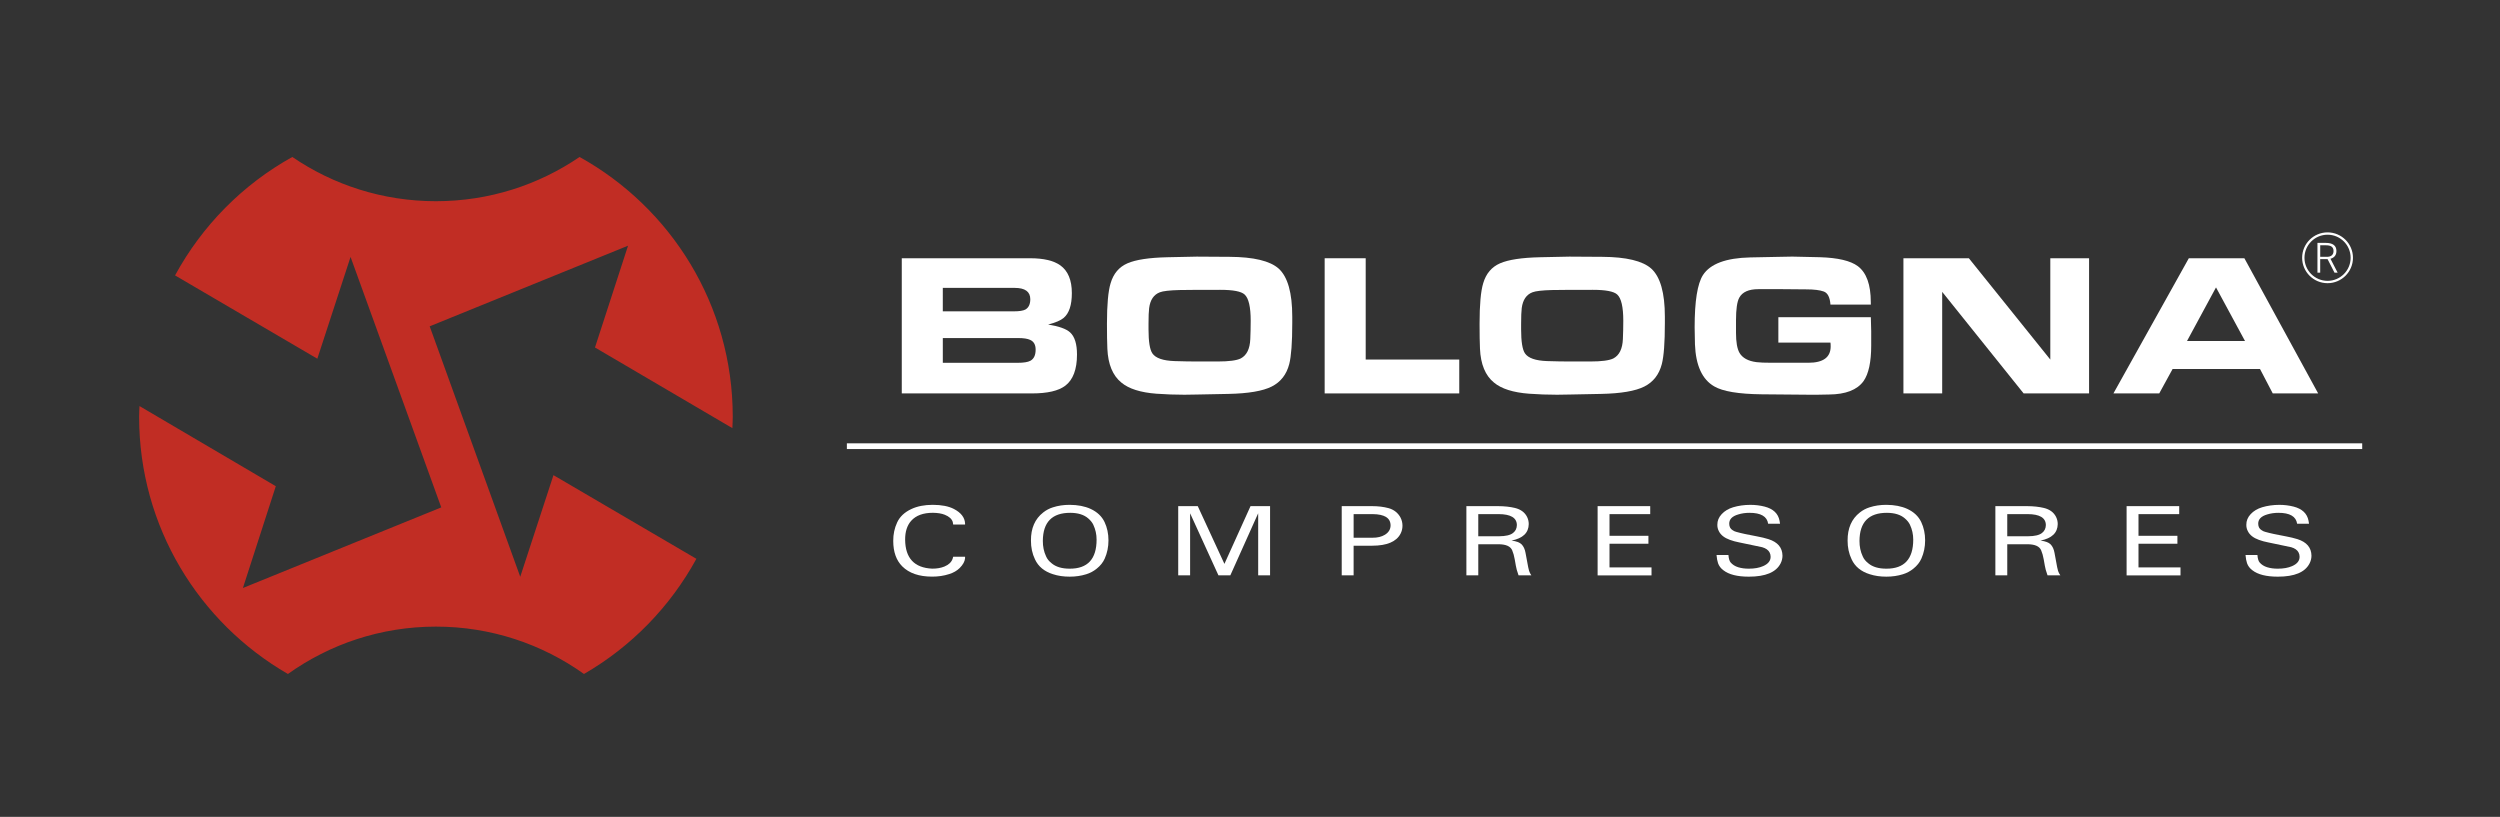 <?xml version="1.0" encoding="utf-8"?>
<!-- Generator: Adobe Illustrator 15.1.0, SVG Export Plug-In . SVG Version: 6.00 Build 0)  -->
<!DOCTYPE svg PUBLIC "-//W3C//DTD SVG 1.1//EN" "http://www.w3.org/Graphics/SVG/1.1/DTD/svg11.dtd">
<svg version="1.1" id="Layer_1" xmlns="http://www.w3.org/2000/svg" xmlns:xlink="http://www.w3.org/1999/xlink" x="0px" y="0px"
	 width="239.865px" height="78.378px" viewBox="0 0 239.865 78.378" enable-background="new 0 0 239.865 78.378"
	 xml:space="preserve">
<rect x="0" y="0" width="239.865" height="78.378" fill="#333333" stroke="none"/>
<g>
	<path fill="#FFFFFF" d="M86.522,37.747V24.778h12.312c1.297,0,2.263,0.227,2.898,0.681c0.739,0.531,1.108,1.419,1.108,2.663
		c0,1.141-0.26,1.932-0.778,2.373c-0.285,0.246-0.785,0.46-1.498,0.641c1.046,0.17,1.75,0.422,2.111,0.759
		c0.439,0.402,0.659,1.108,0.659,2.12c0,1.426-0.376,2.424-1.127,2.994c-0.648,0.492-1.71,0.738-3.188,0.738H86.522z M90.459,29.872
		h6.816c0.52,0,0.89-0.059,1.11-0.175c0.312-0.181,0.467-0.511,0.467-0.989c0-0.724-0.5-1.086-1.5-1.086h-6.894V29.872z
		 M90.459,34.81h7.176c0.57,0,0.979-0.064,1.225-0.195c0.337-0.182,0.505-0.537,0.505-1.07c0-0.467-0.175-0.778-0.525-0.934
		c-0.247-0.117-0.629-0.176-1.147-0.176h-7.234V34.81z"/>
	<path fill="#FFFFFF" d="M106.208,31.062c0-1.828,0.117-3.125,0.351-3.891c0.272-0.921,0.811-1.557,1.614-1.906
		c0.804-0.351,2.088-0.545,3.852-0.584l2.8-0.059l3.15,0.02c2.309,0.014,3.877,0.389,4.709,1.129
		c0.869,0.791,1.303,2.328,1.303,4.611v0.622c0,1.868-0.098,3.179-0.291,3.931c-0.26,0.998-0.818,1.715-1.674,2.149
		c-0.857,0.435-2.244,0.671-4.164,0.71l-2.975,0.059c-0.662,0.013-1.076,0.02-1.246,0.02c-0.894,0-1.789-0.033-2.683-0.098
		c-1.53-0.116-2.652-0.473-3.365-1.07c-0.83-0.674-1.277-1.757-1.342-3.248C106.221,32.872,106.208,32.074,106.208,31.062z
		 M110.196,31.081v0.526c0,1.169,0.123,1.935,0.369,2.298c0.311,0.455,1.018,0.701,2.12,0.74c0.817,0.026,1.524,0.039,2.12,0.039
		c0.234,0,0.57,0,1.012,0c0.453,0,0.791,0,1.012,0c1.088,0,1.828-0.098,2.217-0.293c0.57-0.299,0.875-0.918,0.914-1.855
		c0.025-0.586,0.039-1.172,0.039-1.758c0-1.328-0.195-2.168-0.584-2.52c-0.324-0.299-1.102-0.449-2.334-0.449
		c-2.035,0-3.346,0.007-3.928,0.02c-0.947,0.026-1.57,0.098-1.868,0.215c-0.584,0.221-0.927,0.727-1.03,1.519
		C110.215,29.874,110.196,30.38,110.196,31.081z"/>
	<path fill="#FFFFFF" d="M131.033,24.778v9.719h8.977v3.25h-12.914V24.778H131.033z"/>
	<path fill="#FFFFFF" d="M141.959,31.062c0-1.828,0.115-3.125,0.35-3.891c0.271-0.921,0.811-1.557,1.613-1.906
		c0.805-0.351,2.088-0.545,3.852-0.584l2.801-0.059l3.15,0.02c2.309,0.014,3.877,0.389,4.707,1.129
		c0.869,0.791,1.305,2.328,1.305,4.611v0.622c0,1.868-0.098,3.179-0.293,3.931c-0.26,0.998-0.816,1.715-1.672,2.149
		s-2.244,0.671-4.162,0.71l-2.977,0.059c-0.662,0.013-1.076,0.02-1.244,0.02c-0.895,0-1.791-0.033-2.686-0.098
		c-1.529-0.116-2.65-0.473-3.363-1.07c-0.83-0.674-1.277-1.757-1.342-3.248C141.971,32.872,141.959,32.074,141.959,31.062z
		 M145.945,31.081v0.526c0,1.169,0.123,1.935,0.369,2.298c0.312,0.455,1.018,0.701,2.121,0.74c0.816,0.026,1.523,0.039,2.119,0.039
		c0.234,0,0.57,0,1.012,0c0.453,0,0.791,0,1.012,0c1.088,0,1.828-0.098,2.217-0.293c0.57-0.299,0.875-0.918,0.914-1.855
		c0.025-0.586,0.039-1.172,0.039-1.758c0-1.328-0.195-2.168-0.584-2.52c-0.324-0.299-1.102-0.449-2.334-0.449
		c-2.035,0-3.346,0.007-3.928,0.02c-0.947,0.026-1.57,0.098-1.867,0.215c-0.584,0.221-0.928,0.727-1.031,1.519
		C145.965,29.874,145.945,30.38,145.945,31.081z"/>
	<path fill="#FFFFFF" d="M170.627,32.872v-2.438h8.873c0,0.298,0.012,0.751,0.035,1.359c-0.002,0.596-0.002,1.049,0,1.359
		c0,1.58-0.246,2.719-0.738,3.418c-0.611,0.842-1.713,1.268-3.309,1.281c-0.156,0-0.5,0.006-1.031,0.02c-0.428,0-0.771,0-1.031,0
		l-4.398-0.039c-2.219-0.025-3.736-0.278-4.553-0.759c-1.154-0.661-1.771-2.004-1.85-4.027c-0.02-0.661-0.031-1.206-0.031-1.634
		c0-2.518,0.266-4.19,0.799-5.021c0.699-1.076,2.209-1.641,4.531-1.692l2.957-0.059c0.66-0.013,1.023-0.02,1.088-0.02
		c0.416,0,1.297,0.02,2.646,0.059c1.725,0.053,2.936,0.338,3.637,0.859c0.83,0.624,1.244,1.775,1.244,3.453l0.004,0.234h-3.875
		c-0.051-0.701-0.266-1.119-0.643-1.256s-0.941-0.205-1.695-0.205c-0.508,0-1.268-0.006-2.281-0.02c-1.025,0-1.793,0-2.299,0
		c-0.922,0-1.533,0.273-1.832,0.819c-0.207,0.378-0.312,1.099-0.312,2.165v1.21c0,0.885,0.111,1.522,0.332,1.912
		c0.285,0.494,0.832,0.794,1.637,0.897c0.299,0.039,0.779,0.059,1.443,0.059c0.389,0,0.98,0,1.773,0c0.779,0,1.363,0,1.754,0
		c1.428,0,2.143-0.523,2.143-1.569c0-0.168-0.006-0.29-0.02-0.368H170.627z"/>
	<path fill="#FFFFFF" d="M200.438,24.778v12.969h-6.279l-7.814-9.744v9.744h-3.719V24.778h6.279l7.814,9.721v-9.721H200.438z"/>
	<path fill="#FFFFFF" d="M216.838,35.403h-8.385l-1.283,2.344h-4.395l7.234-12.969h5.33l7.08,12.969h-4.357L216.838,35.403z
		 M215.398,32.716l-2.781-5.141l-2.781,5.141H215.398z"/>
</g>
<rect x="81.254" y="42.535" fill="#FFFFFF" width="145.39" height="0.549"/>
<g>
	<path fill="#FFFFFF" d="M91.412,50.077c-0.094-0.292-0.349-0.521-0.764-0.688c-0.306-0.122-0.688-0.185-1.146-0.188
		c-0.925,0-1.617,0.255-2.076,0.766c-0.392,0.439-0.586,1.044-0.582,1.814c0.016,1.771,0.878,2.697,2.589,2.779
		c0.45,0.003,0.844-0.065,1.181-0.204c0.407-0.17,0.667-0.413,0.78-0.729l0.059-0.208h1.141v0.155
		c-0.031,0.302-0.202,0.608-0.51,0.92c-0.262,0.261-0.598,0.456-1.009,0.585c-0.516,0.167-1.063,0.248-1.642,0.246
		c-1.251,0-2.205-0.328-2.862-0.982c-0.578-0.577-0.868-1.392-0.868-2.444c-0.004-0.64,0.122-1.233,0.378-1.781
		c0.256-0.549,0.709-0.975,1.359-1.278c0.571-0.27,1.258-0.404,2.06-0.404c0.845,0.003,1.519,0.135,2.02,0.395
		c0.685,0.357,1.042,0.818,1.074,1.383v0.113h-1.141L91.412,50.077z"/>
	<path fill="#FFFFFF" d="M100.092,49.169c0.281-0.223,0.592-0.387,0.932-0.493c0.488-0.159,1.022-0.239,1.604-0.239
		c0.781,0.003,1.452,0.133,2.015,0.39c0.628,0.292,1.073,0.712,1.335,1.26c0.25,0.529,0.375,1.115,0.375,1.758
		c0,0.627-0.119,1.208-0.357,1.744c-0.16,0.366-0.418,0.69-0.773,0.973c-0.301,0.245-0.636,0.423-1.007,0.536
		c-0.488,0.153-1.015,0.23-1.581,0.23c-0.582,0.002-1.117-0.076-1.604-0.235c-0.832-0.261-1.408-0.735-1.728-1.425
		c-0.262-0.548-0.391-1.148-0.387-1.8C98.908,50.687,99.3,49.786,100.092,49.169z M100.056,51.891
		c-0.004,0.546,0.1,1.042,0.311,1.49c0.105,0.248,0.285,0.471,0.539,0.668c0.406,0.342,0.982,0.513,1.729,0.513
		c1.719,0.006,2.578-0.924,2.578-2.788c0-0.505-0.105-0.981-0.316-1.43c-0.102-0.213-0.266-0.417-0.492-0.61
		c-0.406-0.352-0.977-0.528-1.711-0.531C100.947,49.198,100.068,50.095,100.056,51.891z"/>
	<path fill="#FFFFFF" d="M114.92,48.562l2.559,5.543h-0.002l2.506-5.543h1.875v6.641h-1.141v-5.939h-0.008l-2.664,5.939h-1.141
		l-2.711-5.939h-0.008v5.939h-1.141v-6.641H114.92z"/>
	<path fill="#FFFFFF" d="M131.656,48.562c0.574,0,1.098,0.064,1.57,0.192c0.266,0.072,0.5,0.192,0.703,0.358
		c0.188,0.157,0.336,0.339,0.445,0.547c0.125,0.244,0.188,0.505,0.188,0.781s-0.062,0.534-0.188,0.772
		c-0.398,0.761-1.299,1.142-2.701,1.146h-1.799v2.844h-1.141v-6.641H131.656z M129.875,49.327v2.266h1.816
		c0.477,0.003,0.873-0.093,1.189-0.288c0.352-0.218,0.533-0.512,0.541-0.883c0.004-0.721-0.574-1.086-1.73-1.095H129.875z"/>
	<path fill="#FFFFFF" d="M140.693,48.562h3.055c0.602,0.003,1.137,0.061,1.605,0.174c0.551,0.135,0.938,0.418,1.16,0.851
		c0.109,0.217,0.164,0.448,0.164,0.696c-0.012,0.84-0.562,1.368-1.656,1.584v-0.002c0.475,0.062,0.799,0.184,0.971,0.363
		c0.189,0.191,0.314,0.466,0.377,0.821l0.254,1.364c0.043,0.252,0.111,0.461,0.205,0.628l0.1,0.161h-1.23l-0.17-0.529
		c-0.047-0.17-0.113-0.51-0.199-1.02c-0.055-0.321-0.135-0.605-0.24-0.851c-0.162-0.39-0.605-0.585-1.334-0.585h-1.92v2.984h-1.141
		V48.562z M141.834,51.452h1.996c0.637-0.004,1.086-0.11,1.344-0.32c0.238-0.185,0.359-0.438,0.363-0.757
		c-0.008-0.696-0.592-1.045-1.754-1.048h-1.949V51.452z"/>
	<path fill="#FFFFFF" d="M153.285,48.562h5.047v0.766h-3.906v2.078h3.734v0.766h-3.734v2.266h4.031v0.766h-5.172V48.562z"/>
	<path fill="#FFFFFF" d="M165.836,53.249c0.027,0.345,0.098,0.583,0.211,0.715c0.182,0.213,0.424,0.367,0.727,0.461
		c0.305,0.094,0.646,0.14,1.027,0.137c0.541,0,0.996-0.082,1.363-0.245c0.486-0.213,0.727-0.516,0.719-0.907
		c0-0.147-0.033-0.283-0.1-0.409c-0.123-0.231-0.357-0.397-0.705-0.498l-2.225-0.466c-0.312-0.06-0.604-0.139-0.873-0.239
		c-0.527-0.188-0.881-0.466-1.061-0.832c-0.102-0.191-0.15-0.396-0.146-0.616c-0.004-0.379,0.135-0.72,0.416-1.021
		c0.281-0.303,0.65-0.523,1.107-0.661c0.5-0.15,1.049-0.227,1.643-0.229c0.477,0,0.93,0.055,1.359,0.165
		c0.83,0.211,1.311,0.664,1.443,1.359l0.047,0.288h-1.141c-0.102-0.701-0.703-1.051-1.803-1.047c-0.373,0-0.727,0.051-1.062,0.154
		c-0.588,0.17-0.877,0.469-0.869,0.898c0.004,0.282,0.111,0.486,0.322,0.611c0.113,0.081,0.232,0.137,0.354,0.164
		c0.457,0.132,1.131,0.277,2.018,0.438c0.387,0.072,0.744,0.158,1.068,0.259c0.891,0.282,1.34,0.814,1.348,1.598
		c-0.004,0.261-0.064,0.505-0.182,0.733c-0.436,0.85-1.451,1.271-3.047,1.27c-1.104,0-1.918-0.206-2.443-0.616
		c-0.25-0.188-0.42-0.412-0.51-0.673c-0.07-0.203-0.119-0.467-0.146-0.789H165.836z"/>
	<path fill="#FFFFFF" d="M178.447,49.169c0.281-0.223,0.592-0.387,0.932-0.493c0.488-0.159,1.021-0.239,1.604-0.239
		c0.781,0.003,1.453,0.133,2.016,0.39c0.629,0.292,1.072,0.712,1.334,1.26c0.25,0.529,0.375,1.115,0.375,1.758
		c0,0.627-0.119,1.208-0.357,1.744c-0.16,0.366-0.418,0.69-0.771,0.973c-0.301,0.245-0.637,0.423-1.008,0.536
		c-0.488,0.153-1.016,0.23-1.582,0.23c-0.582,0.002-1.115-0.076-1.604-0.235c-0.832-0.261-1.408-0.735-1.729-1.425
		c-0.262-0.548-0.391-1.148-0.387-1.8C177.262,50.687,177.654,49.786,178.447,49.169z M178.41,51.891
		c-0.004,0.546,0.1,1.042,0.311,1.49c0.105,0.248,0.285,0.471,0.539,0.668c0.406,0.342,0.982,0.513,1.729,0.513
		c1.719,0.006,2.578-0.924,2.578-2.788c0-0.505-0.105-0.981-0.316-1.43c-0.102-0.213-0.266-0.417-0.492-0.61
		c-0.406-0.352-0.977-0.528-1.711-0.531C179.301,49.198,178.422,50.095,178.41,51.891z"/>
	<path fill="#FFFFFF" d="M191.447,48.562h3.055c0.602,0.003,1.137,0.061,1.605,0.174c0.551,0.135,0.938,0.418,1.16,0.851
		c0.109,0.217,0.164,0.448,0.164,0.696c-0.012,0.84-0.564,1.368-1.656,1.584v-0.002c0.475,0.062,0.799,0.184,0.971,0.363
		c0.188,0.191,0.314,0.466,0.377,0.821l0.252,1.364c0.043,0.252,0.113,0.461,0.207,0.628l0.1,0.161h-1.23l-0.17-0.529
		c-0.047-0.17-0.113-0.51-0.199-1.02c-0.055-0.321-0.137-0.605-0.242-0.851c-0.16-0.39-0.604-0.585-1.332-0.585h-1.92v2.984h-1.141
		V48.562z M192.588,51.452h1.996c0.637-0.004,1.086-0.11,1.344-0.32c0.238-0.185,0.359-0.438,0.363-0.757
		c-0.008-0.696-0.592-1.045-1.754-1.048h-1.949V51.452z"/>
	<path fill="#FFFFFF" d="M204.039,48.562h5.047v0.766h-3.906v2.078h3.734v0.766h-3.734v2.266h4.031v0.766h-5.172V48.562z"/>
	<path fill="#FFFFFF" d="M216.59,53.249c0.027,0.345,0.098,0.583,0.211,0.715c0.18,0.213,0.422,0.367,0.727,0.461
		c0.303,0.094,0.646,0.14,1.025,0.137c0.541,0,0.996-0.082,1.365-0.245c0.486-0.213,0.727-0.516,0.719-0.907
		c0-0.147-0.035-0.283-0.102-0.409c-0.121-0.231-0.355-0.397-0.703-0.498l-2.225-0.466c-0.312-0.06-0.604-0.139-0.873-0.239
		c-0.527-0.188-0.881-0.466-1.061-0.832c-0.102-0.191-0.15-0.396-0.146-0.616c-0.004-0.379,0.135-0.72,0.416-1.021
		c0.281-0.303,0.65-0.523,1.107-0.661c0.5-0.15,1.047-0.227,1.643-0.229c0.477,0,0.93,0.055,1.359,0.165
		c0.828,0.211,1.309,0.664,1.443,1.359l0.047,0.288h-1.141c-0.104-0.701-0.703-1.051-1.803-1.047c-0.373,0-0.727,0.051-1.064,0.154
		c-0.586,0.17-0.875,0.469-0.867,0.898c0.004,0.282,0.111,0.486,0.322,0.611c0.113,0.081,0.23,0.137,0.354,0.164
		c0.457,0.132,1.129,0.277,2.018,0.438c0.387,0.072,0.742,0.158,1.068,0.259c0.891,0.282,1.34,0.814,1.348,1.598
		c-0.004,0.261-0.066,0.505-0.184,0.733c-0.434,0.85-1.449,1.271-3.045,1.27c-1.105,0-1.918-0.206-2.443-0.616
		c-0.25-0.188-0.42-0.412-0.51-0.673c-0.07-0.203-0.119-0.467-0.146-0.789H216.59z"/>
</g>
<path fill="#C12D24" d="M53.103,45.589l-3.188,9.75l-8.688-24.031l19.031-7.734l-3.172,9.766l13.181,7.738
	c0.014-0.364,0.037-0.726,0.037-1.093c0-10.729-5.935-20.067-14.698-24.924c-3.926,2.678-8.669,4.244-13.779,4.244
	s-9.854-1.566-13.78-4.244c-4.751,2.633-8.659,6.59-11.252,11.363l13.651,7.993l3.188-9.766l8.703,24.031l-19.031,7.734l3.156-9.766
	L13.383,38.96c-0.012,0.342-0.035,0.68-0.035,1.024c0,10.555,5.746,19.762,14.276,24.681c4.006-2.857,8.906-4.544,14.203-4.544
	s10.196,1.687,14.203,4.544c4.535-2.615,8.27-6.45,10.785-11.048L53.103,45.589z"/>
<g>
	<path fill="#FFFFFF" d="M223.146,23.304c0.34,0,0.596,0.065,0.766,0.195c0.174,0.13,0.258,0.324,0.258,0.583
		c0,0.193-0.047,0.353-0.143,0.477s-0.238,0.214-0.428,0.268l0.689,1.335h-0.301l-0.666-1.297h-0.707v1.297h-0.264v-2.858H223.146z
		 M223.184,23.535h-0.568v1.107h0.646c0.203,0,0.357-0.048,0.467-0.145c0.109-0.096,0.164-0.233,0.164-0.411
		c0-0.187-0.059-0.326-0.176-0.416C223.6,23.58,223.422,23.535,223.184,23.535z"/>
</g>
<path fill="#FFFFFF" d="M223.32,22.295c-1.348,0-2.439,1.092-2.439,2.438c0,1.347,1.092,2.438,2.439,2.438
	c1.346,0,2.438-1.091,2.438-2.438C225.758,23.387,224.666,22.295,223.32,22.295z M223.32,26.946c-1.223,0-2.215-0.991-2.215-2.213
	s0.992-2.213,2.215-2.213c1.221,0,2.213,0.991,2.213,2.213S224.541,26.946,223.32,26.946z"/>
</svg>
